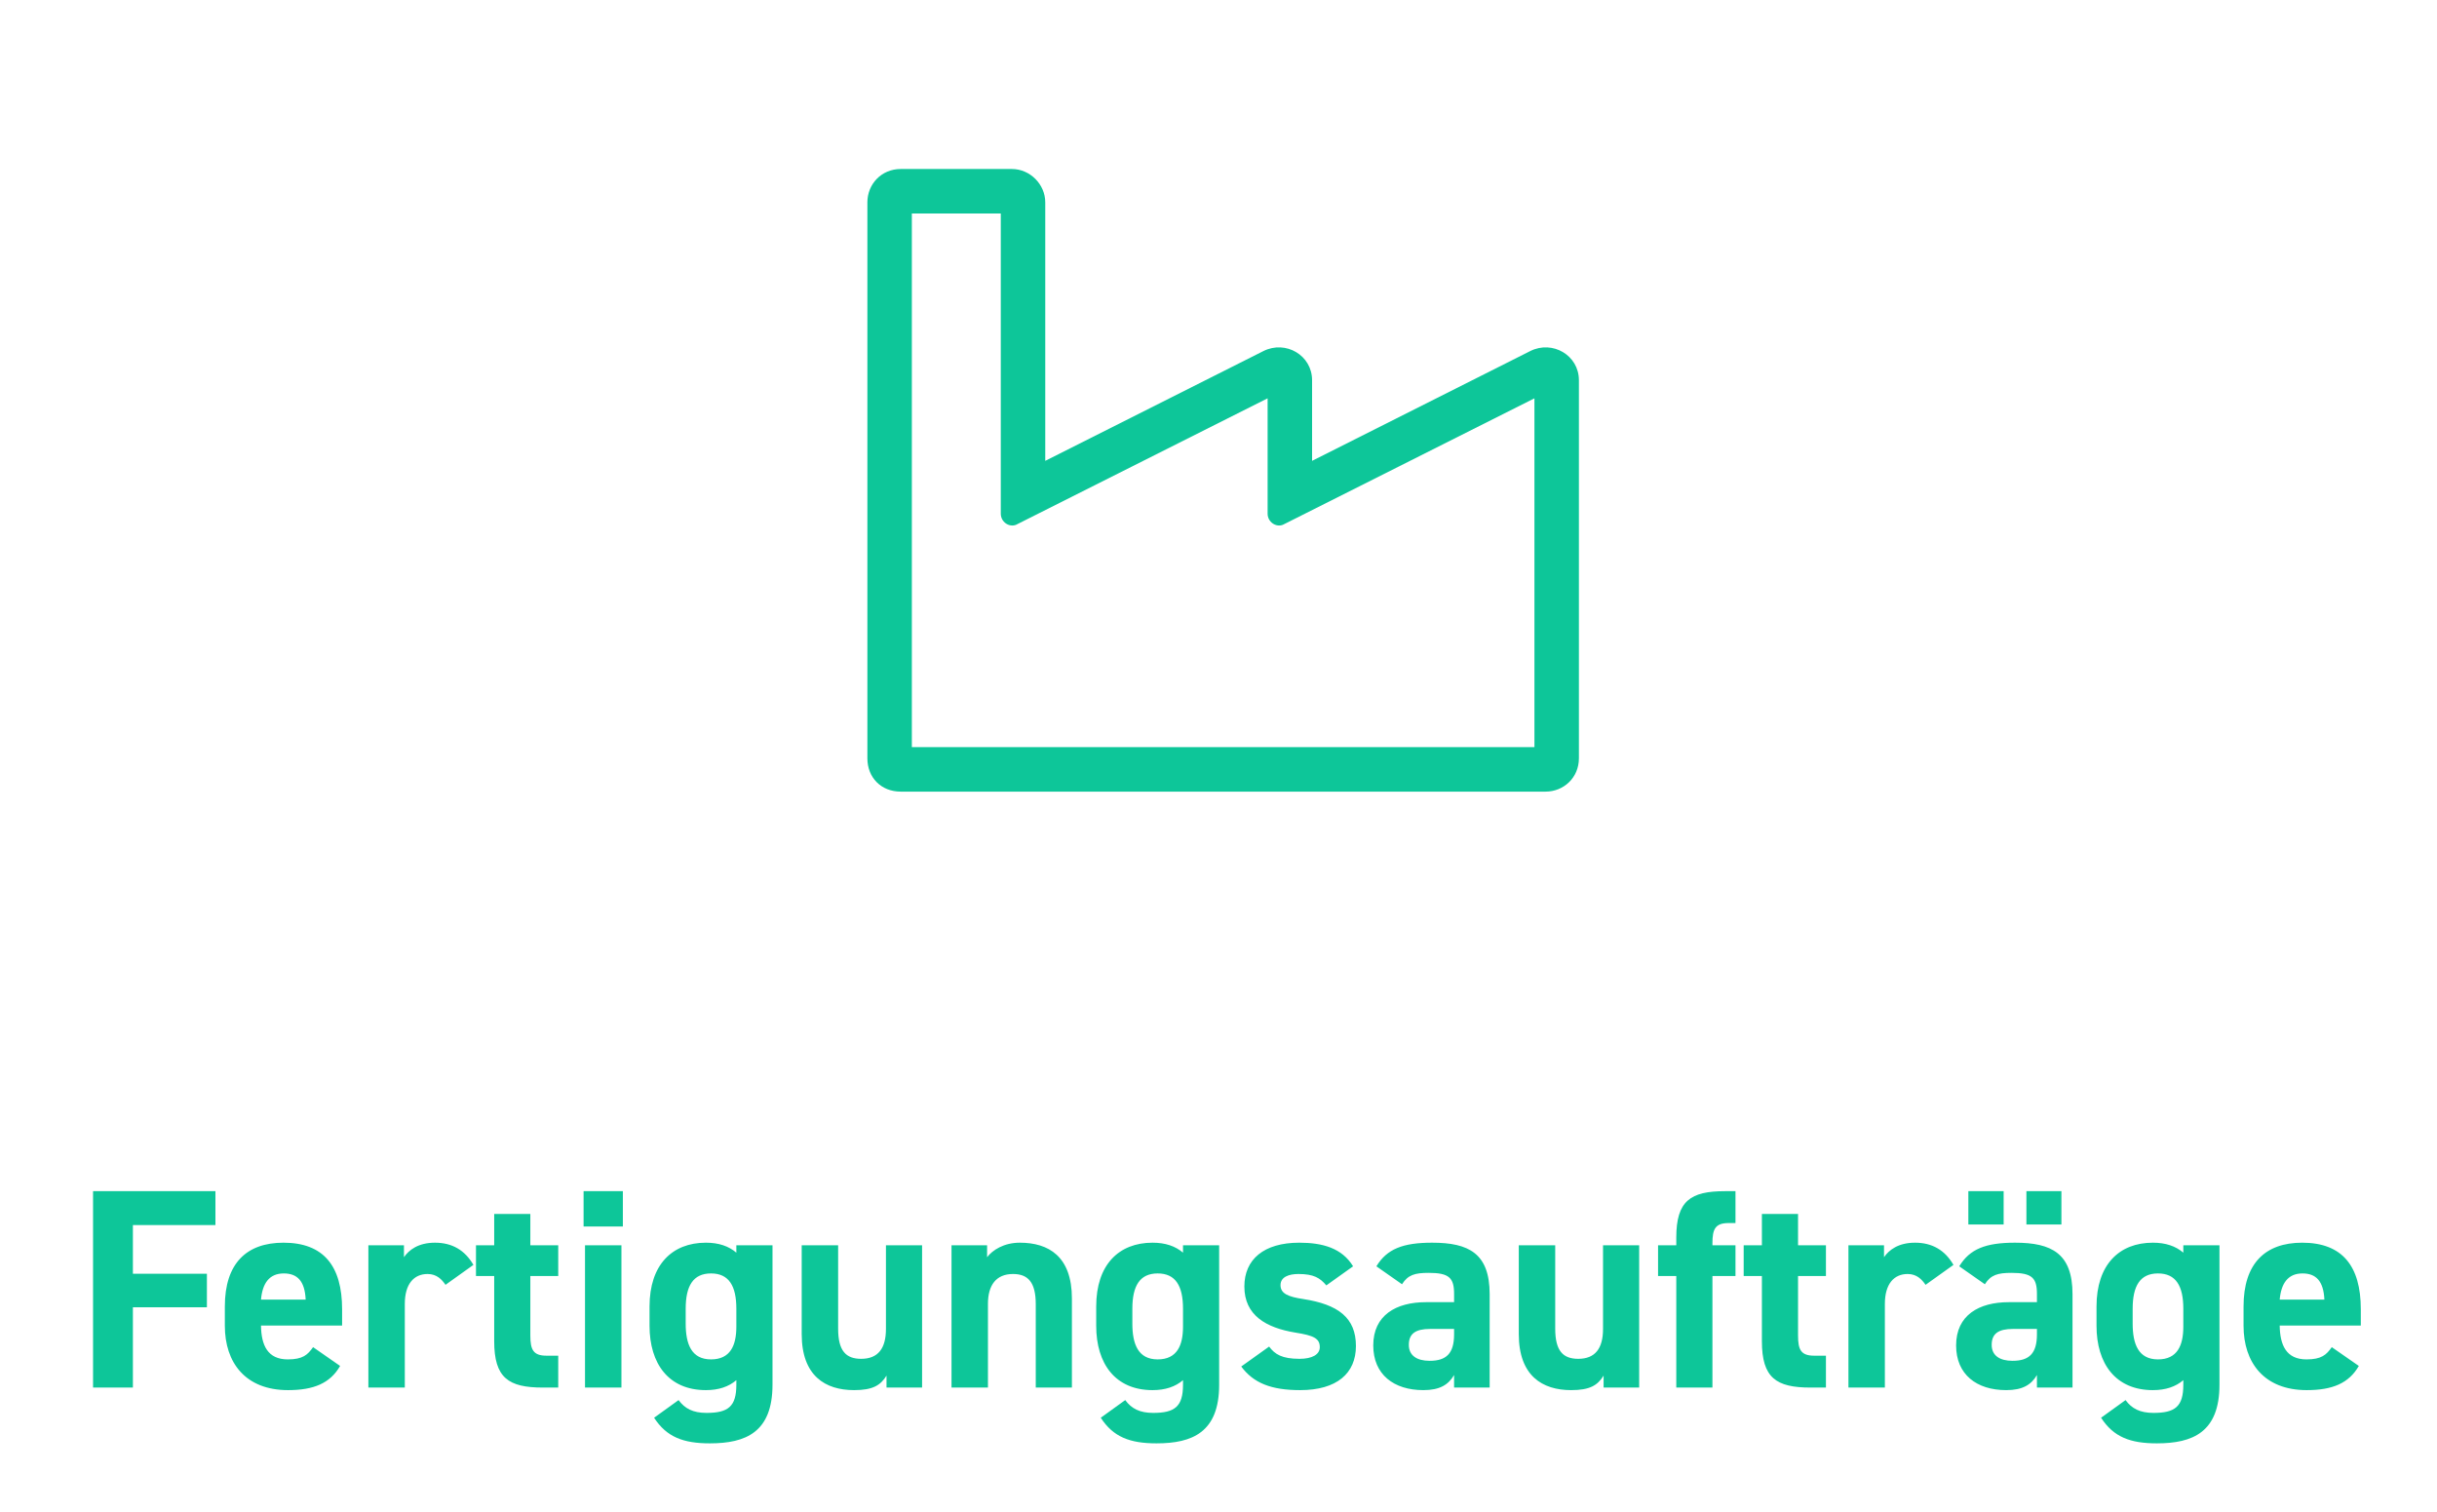 <?xml version="1.0" encoding="UTF-8"?>
<svg width="137px" height="85px" viewBox="0 0 137 85" version="1.1" xmlns="http://www.w3.org/2000/svg" xmlns:xlink="http://www.w3.org/1999/xlink">
    <title>feature_fertigungsauftraege</title>
    <g id="Page-1" stroke="none" stroke-width="1" fill="none" fill-rule="evenodd">
        <g id="feature_fertigungsauftraege" transform="translate(0.191, 0)">
            <rect id="Rectangle" fill="#FFFFFF" opacity="0" x="0" y="0" width="136" height="85"></rect>
            <path d="M85.835,19.734 L73.57,25.906 L73.57,21.375 C73.57,19.969 72.085,19.109 70.835,19.734 L58.57,25.906 L58.57,11.375 C58.57,10.359 57.71,9.5 56.695,9.5 L50.445,9.5 C49.351,9.5 48.57,10.359 48.57,11.375 L48.57,42.625 C48.57,43.719 49.351,44.5 50.445,44.5 L86.695,44.5 C87.71,44.5 88.57,43.719 88.57,42.625 L88.57,21.375 C88.57,19.969 87.085,19.109 85.835,19.734 Z M56.929,29.5 L71.07,22.391 L71.07,28.875 C71.07,29.344 71.538,29.656 71.929,29.5 L86.07,22.391 L86.07,42 L51.07,42 L51.07,12 L56.07,12 L56.07,28.875 C56.07,29.344 56.538,29.656 56.929,29.5 Z" id="Shape" fill="#0DC699" fill-rule="nonzero"></path>
            <path d="M5.04,66.96 L5.04,78 L7.28,78 L7.28,73.488 L11.44,73.488 L11.44,71.6 L7.28,71.6 L7.28,68.864 L11.92,68.864 L11.92,66.96 L5.04,66.96 Z M17.409,75.728 C17.105,76.16 16.833,76.416 15.985,76.416 C14.849,76.416 14.497,75.616 14.481,74.512 L19.041,74.512 L19.041,73.6 C19.041,71.168 18.001,69.856 15.745,69.856 C13.665,69.856 12.449,71.024 12.449,73.44 L12.449,74.528 C12.449,76.592 13.601,78.144 16.001,78.144 C17.441,78.144 18.369,77.76 18.929,76.784 L17.409,75.728 Z M15.761,71.584 C16.529,71.584 16.945,72.016 16.993,73.056 L14.481,73.056 C14.561,72.144 14.945,71.584 15.761,71.584 Z M26.422,71.104 C25.942,70.272 25.222,69.856 24.262,69.856 C23.318,69.856 22.79,70.272 22.518,70.672 L22.518,70 L20.518,70 L20.518,78 L22.566,78 L22.566,73.296 C22.566,72.176 23.078,71.616 23.846,71.616 C24.358,71.616 24.646,71.92 24.854,72.224 L26.422,71.104 Z M26.567,71.728 L27.591,71.728 L27.591,75.392 C27.591,77.456 28.391,78 30.327,78 L31.191,78 L31.191,76.208 L30.535,76.208 C29.783,76.208 29.623,75.872 29.623,75.072 L29.623,71.728 L31.191,71.728 L31.191,70 L29.623,70 L29.623,68.24 L27.591,68.24 L27.591,70 L26.567,70 L26.567,71.728 Z M32.696,78 L34.744,78 L34.744,70 L32.696,70 L32.696,78 Z M32.616,68.944 L34.824,68.944 L34.824,66.96 L32.616,66.96 L32.616,68.944 Z M41.204,70.416 C40.772,70.048 40.212,69.856 39.492,69.856 C37.588,69.856 36.324,71.104 36.324,73.44 L36.324,74.528 C36.324,76.656 37.396,78.144 39.492,78.144 C40.212,78.144 40.772,77.952 41.204,77.584 L41.204,77.84 C41.204,79.072 40.74,79.424 39.524,79.424 C38.772,79.424 38.308,79.184 37.956,78.704 L36.58,79.696 C37.284,80.784 38.228,81.136 39.716,81.136 C41.732,81.136 43.236,80.512 43.236,77.84 L43.236,70 L41.204,70 L41.204,70.416 Z M39.78,76.416 C38.676,76.416 38.356,75.552 38.356,74.4 L38.356,73.568 C38.356,72.288 38.772,71.584 39.78,71.584 C40.788,71.584 41.204,72.288 41.204,73.568 L41.204,74.576 C41.204,75.632 40.868,76.416 39.78,76.416 Z M51.646,70 L49.614,70 L49.614,74.704 C49.614,75.808 49.166,76.384 48.222,76.384 C47.374,76.384 46.926,75.952 46.926,74.688 L46.926,70 L44.878,70 L44.878,74.992 C44.878,77.344 46.206,78.144 47.822,78.144 C48.878,78.144 49.31,77.872 49.646,77.328 L49.646,78 L51.646,78 L51.646,70 Z M53.3,78 L55.348,78 L55.348,73.296 C55.348,72.24 55.812,71.616 56.756,71.616 C57.588,71.616 58.036,72.064 58.036,73.312 L58.036,78 L60.068,78 L60.068,72.992 C60.068,70.624 58.756,69.856 57.14,69.856 C56.244,69.856 55.604,70.272 55.3,70.672 L55.3,70 L53.3,70 L53.3,78 Z M66.314,70.416 C65.882,70.048 65.322,69.856 64.602,69.856 C62.698,69.856 61.434,71.104 61.434,73.44 L61.434,74.528 C61.434,76.656 62.506,78.144 64.602,78.144 C65.322,78.144 65.882,77.952 66.314,77.584 L66.314,77.84 C66.314,79.072 65.85,79.424 64.634,79.424 C63.882,79.424 63.418,79.184 63.066,78.704 L61.69,79.696 C62.394,80.784 63.338,81.136 64.826,81.136 C66.842,81.136 68.346,80.512 68.346,77.84 L68.346,70 L66.314,70 L66.314,70.416 Z M64.89,76.416 C63.786,76.416 63.466,75.552 63.466,74.4 L63.466,73.568 C63.466,72.288 63.882,71.584 64.89,71.584 C65.898,71.584 66.314,72.288 66.314,73.568 L66.314,74.576 C66.314,75.632 65.978,76.416 64.89,76.416 Z M75.875,71.184 C75.251,70.16 74.163,69.856 72.851,69.856 C70.851,69.856 69.763,70.8 69.763,72.32 C69.763,73.936 70.979,74.64 72.643,74.912 C73.651,75.072 74.003,75.232 74.003,75.728 C74.003,76.144 73.571,76.384 72.867,76.384 C71.875,76.384 71.475,76.128 71.155,75.696 L69.587,76.816 C70.275,77.744 71.267,78.144 72.899,78.144 C74.963,78.144 76.035,77.2 76.035,75.664 C76.035,74.08 75.043,73.328 73.075,73.024 C72.227,72.896 71.795,72.72 71.795,72.24 C71.795,71.776 72.275,71.616 72.803,71.616 C73.667,71.616 74.019,71.84 74.371,72.256 L75.875,71.184 Z M77.009,75.632 C77.009,77.264 78.161,78.144 79.825,78.144 C80.753,78.144 81.233,77.84 81.553,77.296 L81.553,78 L83.553,78 L83.553,72.752 C83.553,70.464 82.385,69.856 80.321,69.856 C78.673,69.856 77.777,70.208 77.185,71.184 L78.625,72.192 C78.961,71.664 79.345,71.552 80.129,71.552 C81.281,71.552 81.553,71.84 81.553,72.736 L81.553,73.2 L79.969,73.2 C78.289,73.2 77.009,73.936 77.009,75.632 Z M81.553,75.008 C81.553,76.096 81.105,76.496 80.177,76.496 C79.473,76.496 79.009,76.208 79.009,75.6 C79.009,74.976 79.377,74.704 80.209,74.704 L81.553,74.704 L81.553,75.008 Z M91.958,70 L89.926,70 L89.926,74.704 C89.926,75.808 89.478,76.384 88.534,76.384 C87.686,76.384 87.238,75.952 87.238,74.688 L87.238,70 L85.19,70 L85.19,74.992 C85.19,77.344 86.518,78.144 88.134,78.144 C89.19,78.144 89.622,77.872 89.958,77.328 L89.958,78 L91.958,78 L91.958,70 Z M93.02,70 L93.02,71.728 L94.044,71.728 L94.044,78 L96.076,78 L96.076,71.728 L97.372,71.728 L97.372,70 L96.076,70 L96.076,69.888 C96.076,69.088 96.236,68.752 96.988,68.752 L97.372,68.752 L97.372,66.96 L96.78,66.96 C94.844,66.96 94.044,67.504 94.044,69.568 L94.044,70 L93.02,70 Z M97.833,71.728 L98.857,71.728 L98.857,75.392 C98.857,77.456 99.657,78 101.593,78 L102.457,78 L102.457,76.208 L101.801,76.208 C101.049,76.208 100.889,75.872 100.889,75.072 L100.889,71.728 L102.457,71.728 L102.457,70 L100.889,70 L100.889,68.24 L98.857,68.24 L98.857,70 L97.833,70 L97.833,71.728 Z M109.626,71.104 C109.146,70.272 108.426,69.856 107.466,69.856 C106.522,69.856 105.994,70.272 105.722,70.672 L105.722,70 L103.722,70 L103.722,78 L105.77,78 L105.77,73.296 C105.77,72.176 106.282,71.616 107.05,71.616 C107.562,71.616 107.85,71.92 108.058,72.224 L109.626,71.104 Z M109.775,75.632 C109.775,77.264 110.927,78.144 112.591,78.144 C113.519,78.144 113.999,77.84 114.319,77.296 L114.319,78 L116.319,78 L116.319,72.752 C116.319,70.464 115.151,69.856 113.087,69.856 C111.439,69.856 110.543,70.208 109.951,71.184 L111.391,72.192 C111.727,71.664 112.111,71.552 112.895,71.552 C114.047,71.552 114.319,71.84 114.319,72.736 L114.319,73.2 L112.735,73.2 C111.055,73.2 109.775,73.936 109.775,75.632 Z M114.319,75.008 C114.319,76.096 113.871,76.496 112.943,76.496 C112.239,76.496 111.775,76.208 111.775,75.6 C111.775,74.976 112.143,74.704 112.975,74.704 L114.319,74.704 L114.319,75.008 Z M110.463,68.832 L112.447,68.832 L112.447,66.96 L110.463,66.96 L110.463,68.832 Z M113.727,68.832 L115.695,68.832 L115.695,66.96 L113.727,66.96 L113.727,68.832 Z M122.548,70.416 C122.116,70.048 121.556,69.856 120.836,69.856 C118.932,69.856 117.668,71.104 117.668,73.44 L117.668,74.528 C117.668,76.656 118.74,78.144 120.836,78.144 C121.556,78.144 122.116,77.952 122.548,77.584 L122.548,77.84 C122.548,79.072 122.084,79.424 120.868,79.424 C120.116,79.424 119.652,79.184 119.3,78.704 L117.924,79.696 C118.628,80.784 119.572,81.136 121.06,81.136 C123.076,81.136 124.58,80.512 124.58,77.84 L124.58,70 L122.548,70 L122.548,70.416 Z M121.124,76.416 C120.02,76.416 119.7,75.552 119.7,74.4 L119.7,73.568 C119.7,72.288 120.116,71.584 121.124,71.584 C122.132,71.584 122.548,72.288 122.548,73.568 L122.548,74.576 C122.548,75.632 122.212,76.416 121.124,76.416 Z M130.894,75.728 C130.59,76.16 130.318,76.416 129.47,76.416 C128.334,76.416 127.982,75.616 127.966,74.512 L132.526,74.512 L132.526,73.6 C132.526,71.168 131.486,69.856 129.23,69.856 C127.15,69.856 125.934,71.024 125.934,73.44 L125.934,74.528 C125.934,76.592 127.086,78.144 129.486,78.144 C130.926,78.144 131.854,77.76 132.414,76.784 L130.894,75.728 Z M129.246,71.584 C130.014,71.584 130.43,72.016 130.478,73.056 L127.966,73.056 C128.046,72.144 128.43,71.584 129.246,71.584 Z" id="Shape" fill="#0DC699" fill-rule="nonzero"></path>
        </g>
    </g>
</svg>